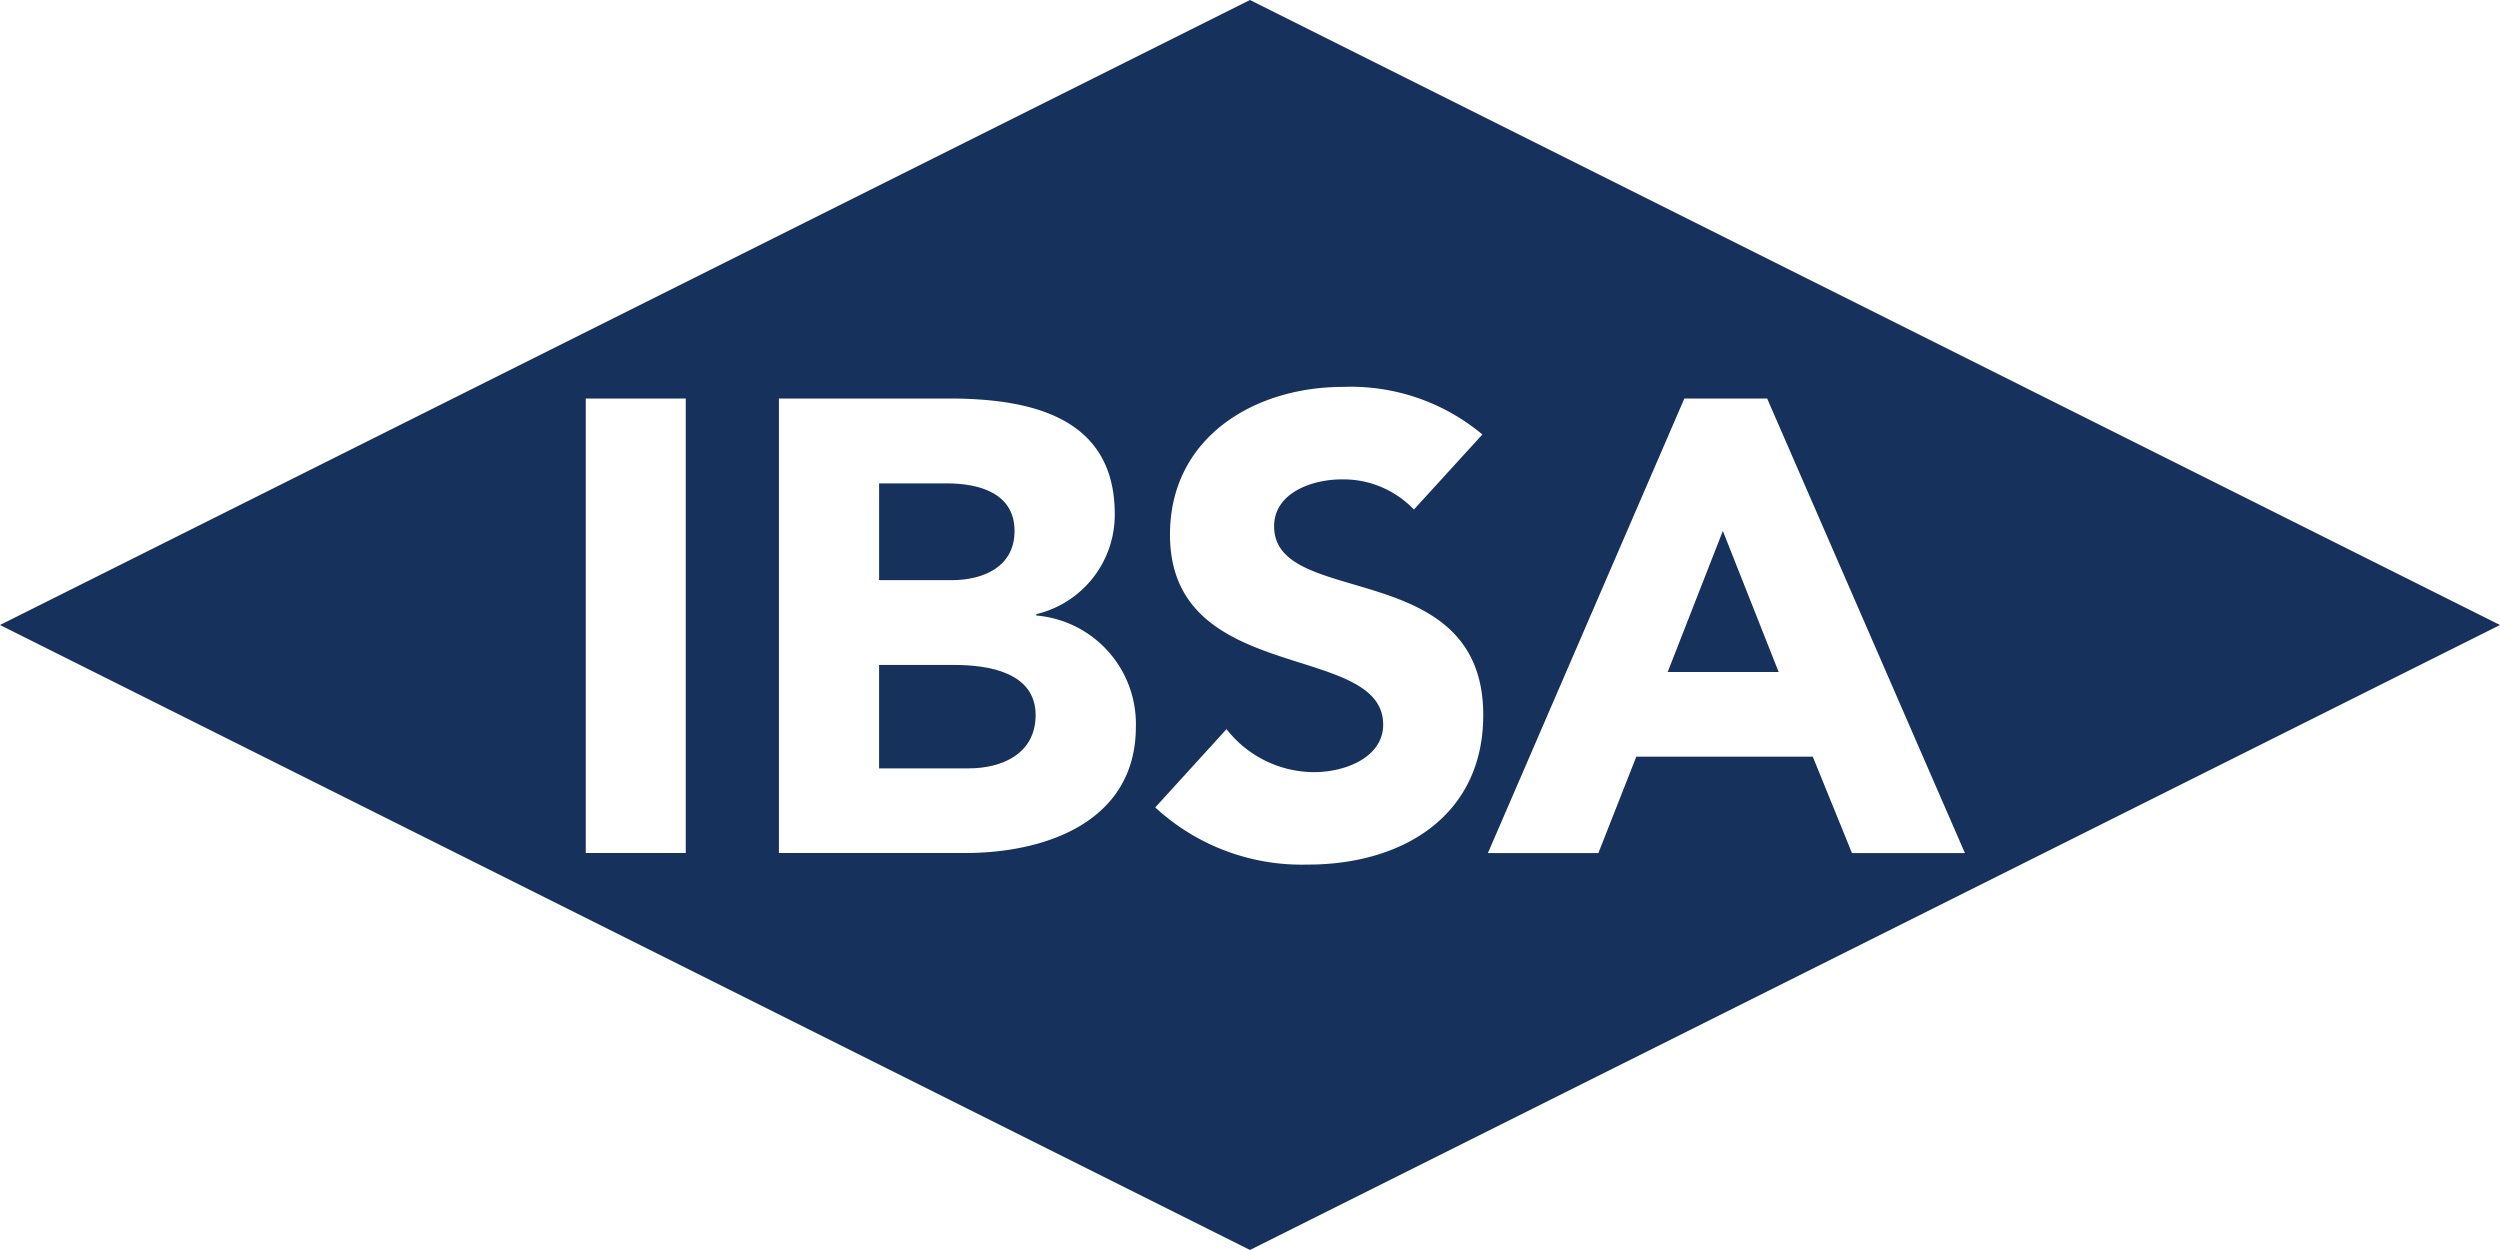 <svg id="Componente_2_1" data-name="Componente 2 – 1" xmlns="http://www.w3.org/2000/svg" xmlns:xlink="http://www.w3.org/1999/xlink" width="118.436" height="59.216" viewBox="0 0 118.436 59.216">
  <defs>
    <clipPath id="clip-path">
      <rect id="Retângulo_950" data-name="Retângulo 950" width="118.436" height="59.216" fill="#16325C"/>
    </clipPath>
  </defs>
  <g id="Grupo_228" data-name="Grupo 228" clip-path="url(#clip-path)">
    <path id="Caminho_4880" data-name="Caminho 4880" d="M144.741,106.766h-3.589v4.9h4.257c1.486,0,3.159-.641,3.159-2.526,0-2.037-2.275-2.373-3.828-2.373" transform="translate(-99.506 -75.265)" fill="#16325C"/>
    <path id="Caminho_4881" data-name="Caminho 4881" d="M147.569,79.866c0-1.8-1.7-2.251-3.193-2.251h-3.223V82.2h3.44c1.457,0,2.977-.606,2.977-2.333" transform="translate(-99.506 -54.715)" fill="#16325C"/>
    <path id="Caminho_4882" data-name="Caminho 4882" d="M267.774,91.931h5.259l-2.645-6.685Z" transform="translate(-188.769 -60.094)" fill="#16325C"/>
    <path id="Caminho_4883" data-name="Caminho 4883" d="M59.217,0,0,29.609,59.217,59.216l59.22-29.607ZM32.487,40.411H27.75V18.879h4.737Zm13.233,0H36.9V18.879h8.028c3.771,0,7.883.8,7.883,5.475a4.838,4.838,0,0,1-3.716,4.74v.066a5.155,5.155,0,0,1,4.716,5.264c0,4.5-4.26,5.987-8.091,5.987m16.245.547a10.22,10.22,0,0,1-7.236-2.707l3.377-3.708a5.28,5.28,0,0,0,4.135,2.037c1.55,0,3.286-.733,3.286-2.251,0-3.955-10.1-1.826-10.1-9,0-4.6,3.982-7,8.2-7a9.722,9.722,0,0,1,6.6,2.254L66.983,24.14a4.609,4.609,0,0,0-3.435-1.429c-1.336,0-3.188.606-3.188,2.226,0,3.918,9.908,1.4,9.908,8.937,0,4.806-3.86,7.085-8.3,7.085m23.912-5.111H77.518l-1.795,4.564H70.489l9.306-21.532h3.923l9.368,21.532h-5.35Z" fill="#16325C"/>
  </g>
</svg>
